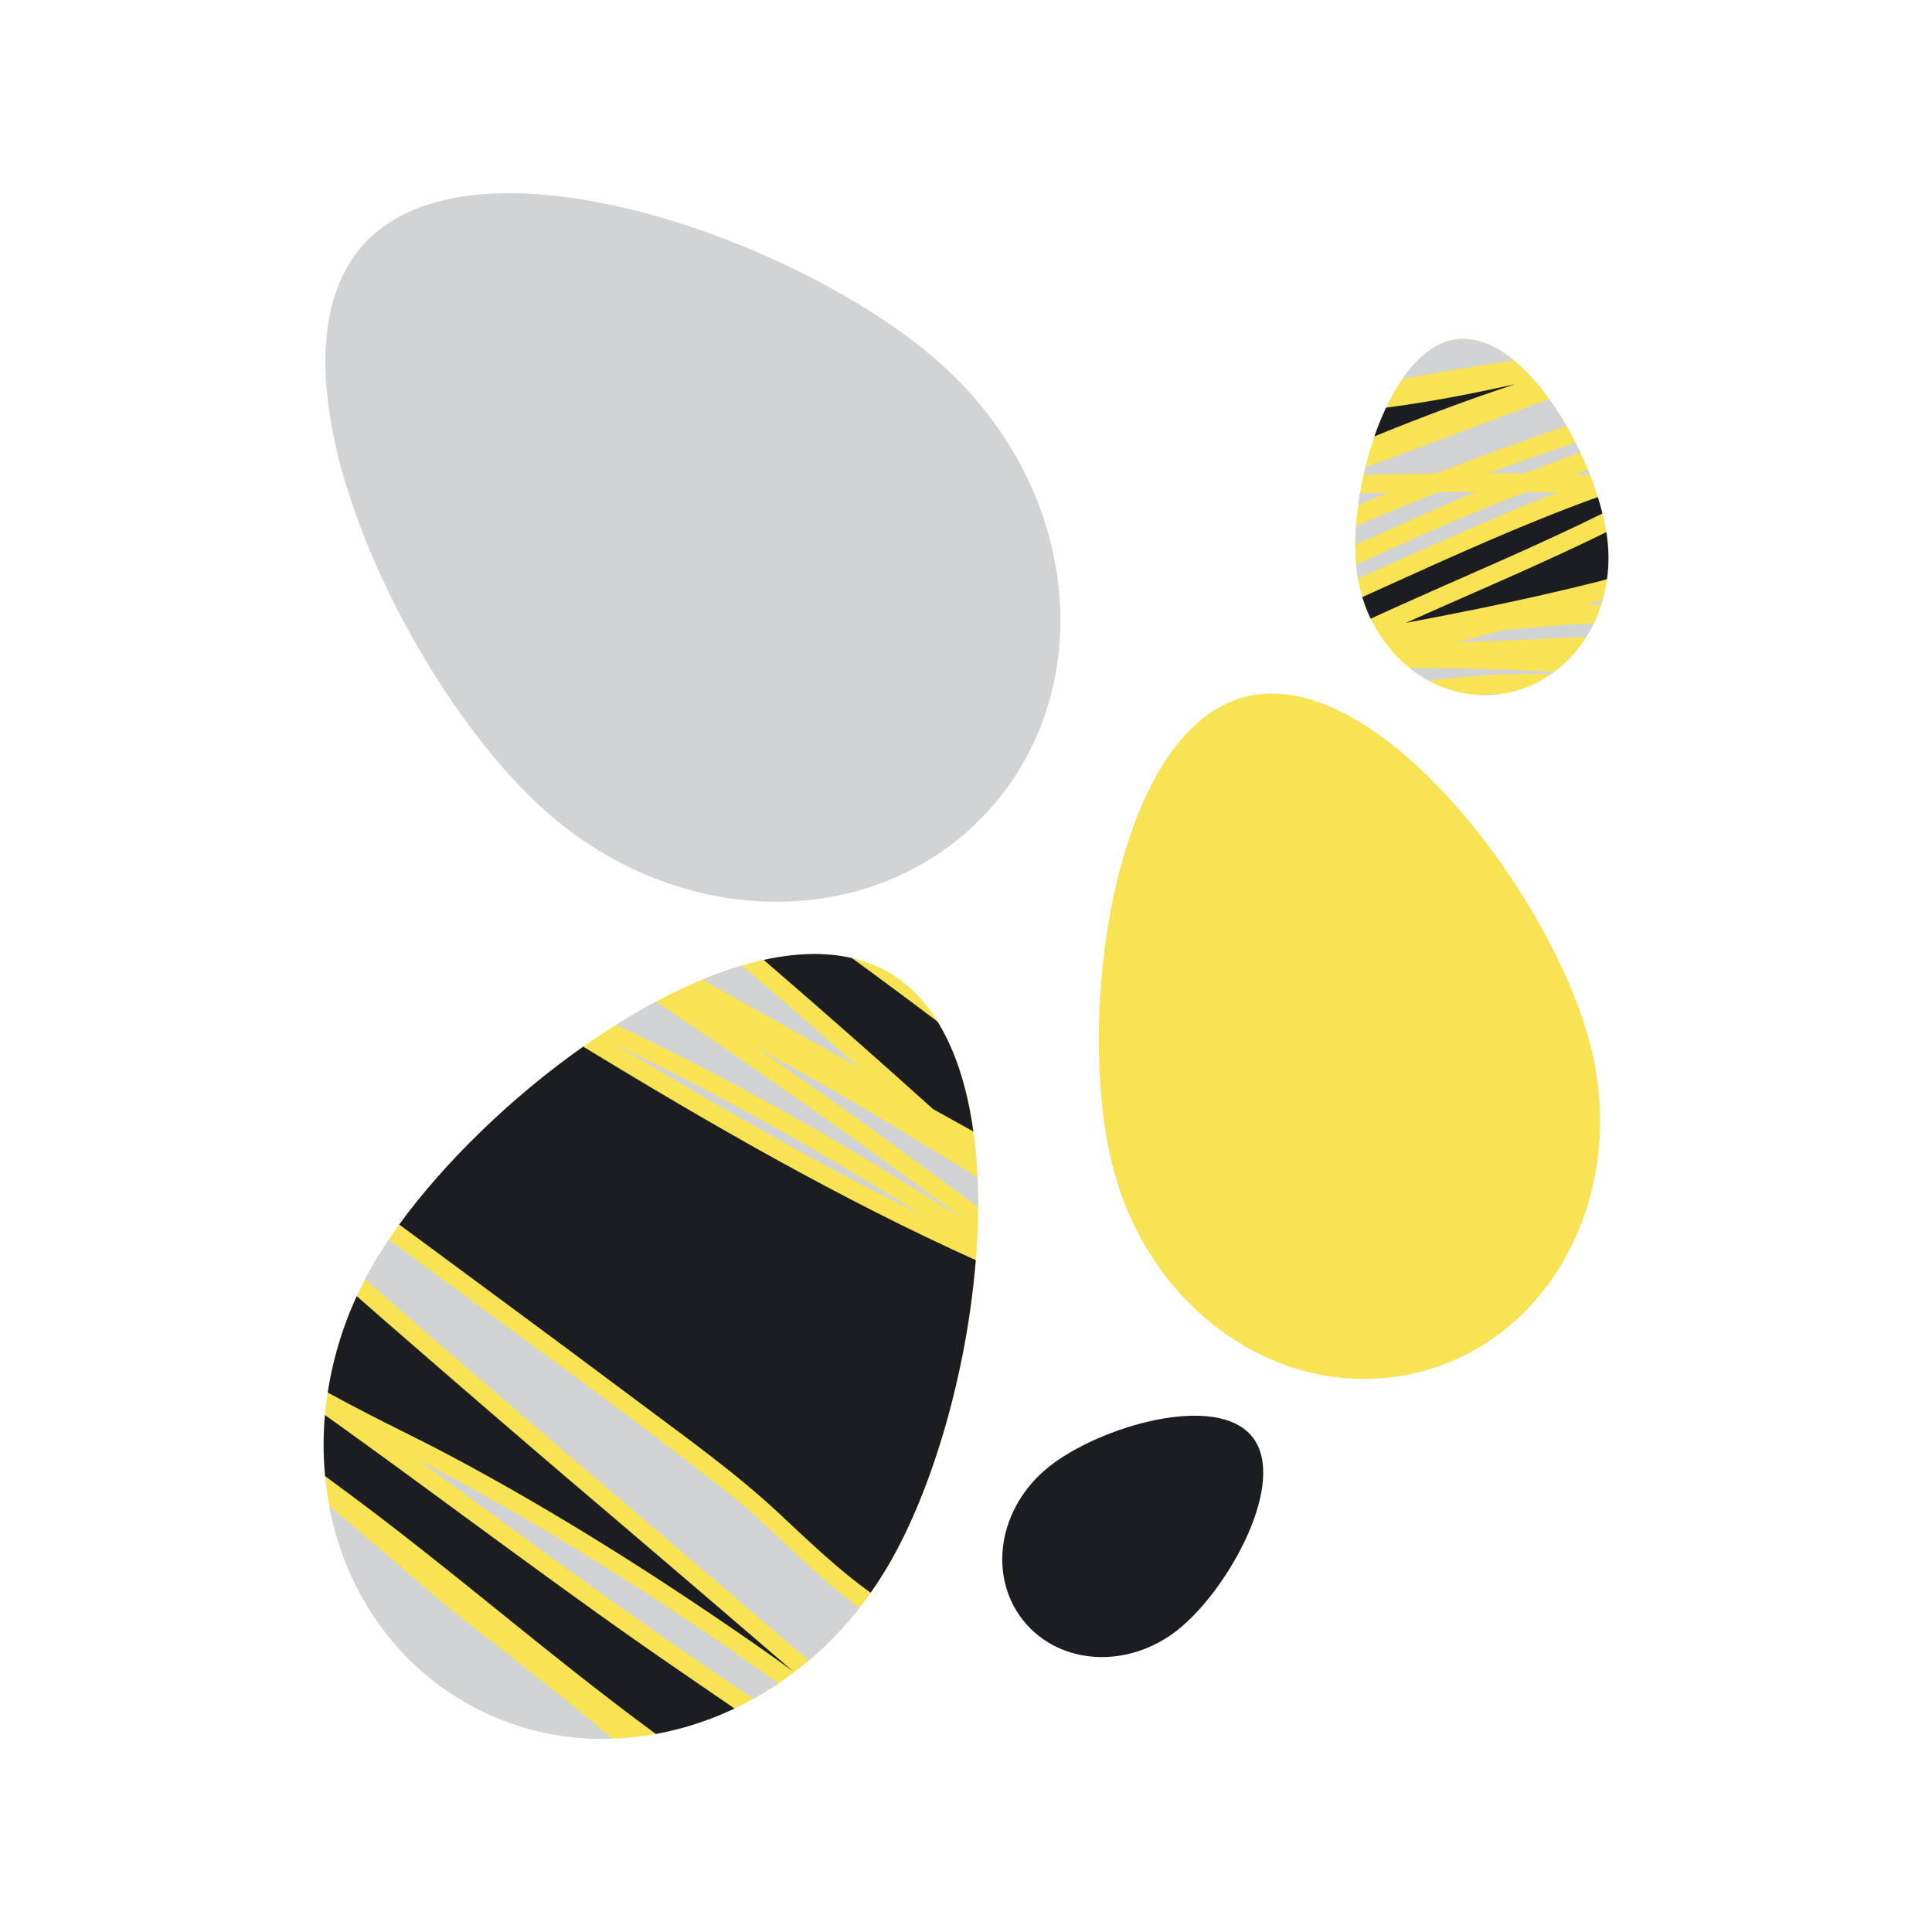 <?xml version="1.0"?>
<svg id="Layer_1" data-name="Layer 1" xmlns="http://www.w3.org/2000/svg" viewBox="0 0 1000 1000" width="1000" height="1000"><defs><style>.cls-1{fill:#f7e353;}.cls-2{fill:#d1d3d4;}.cls-3{fill:#1b1d21;}</style></defs><path class="cls-1" d="M822.93,539.92c20.09,76.79-19.21,152.15-87.35,170S596.28,681.49,576.19,604.7s-.13-226,68-243.93S802.83,463.14,822.93,539.92Z"></path><path class="cls-1" d="M460,809.93c-48.41,82.93-146.44,113.74-220,70.65s-94.88-143.77-46.47-226.7,193-193.55,266.61-150.46S508.4,727,460,809.93Z"></path><path class="cls-2" d="M487.62,188.9c71.27,64.28,81.53,166.67,24.49,230.12s-159.77,63.94-231-.34S130.93,190.15,188,126.7,416.34,124.62,487.62,188.9Z"></path><path class="cls-1" d="M832,279.49c4.61,40.41-20.8,75.78-56.66,79.89s-68.59-24.6-73.21-65,16.36-114.67,52.22-118.78S827.34,239.08,832,279.49Z"></path><path class="cls-3" d="M610,843.3c-26,20.93-61.75,18.71-80.31-4.48s-13-58.58,13.08-79.5,86.82-38.84,105.39-15.65S636.06,822.38,610,843.3Z"></path><path class="cls-2" d="M474.85,613.38c-41.53-30.56-83.8-60.11-126.49-89l-8.78-5.94q-10.33,5.52-20.62,12,10.8,5.11,21.51,10.41c55,27.23,108,58.05,159.52,91.32Q487.47,622.69,474.85,613.38Z"></path><path class="cls-2" d="M406.28,550.33q-7.35-4-14.73-8,58.13,40.21,114.73,82.6c0-5.21-.08-10.37-.31-15.44-.76-.5-1.52-1-2.29-1.49C471.45,588.36,439.46,568.43,406.28,550.33Z"></path><path class="cls-2" d="M271,785.57q-25.76-15-52.16-28.79c-1-.5-1.92-1-2.89-1.49,40.85,29.84,81.47,60,122.91,89,16.88,11.83,34,23.37,51,35q6.61-3.66,13-7.94-15.62-11.29-31.57-22.22C338.57,826.86,305.21,805.48,271,785.57Z"></path><path class="cls-3" d="M233.76,753.87q26.63,14.21,52.57,29.64c34.84,20.67,68.77,42.83,102.08,65.88q11.16,7.73,22.13,15.72-57.17-49.22-114.63-98.06Q240,719.29,184.64,670.91a187.67,187.67,0,0,0-15,49.87c4.36,2.35,8.72,4.7,13.1,7C199.59,736.73,216.89,744.87,233.76,753.87Z"></path><path class="cls-2" d="M332.45,549c47.17,28.21,95.29,55.78,144.93,80C426.23,596.75,373.5,567,319,540.89Q325.7,545,332.45,549Z"></path><path class="cls-2" d="M440.29,828.82c-23.06-17.56-42.22-39.58-65-57.39-52.26-40.81-106.13-79.61-159.43-119l-14.59-10.81c-2.79,4.15-5.39,8.26-7.74,12.3q-2.37,4.05-4.52,8.17c43,37.82,86.52,75.08,130.08,112.27q49.83,42.52,99.55,85.16a187.38,187.38,0,0,0,26.26-27.28C443.32,831.09,441.79,830,440.29,828.82Z"></path><path class="cls-2" d="M273.72,864.73c-12.31-9.69-24.73-19.24-37-29-14.71-11.8-28.75-24.38-43.08-36.63q-11.6-9.91-23.26-19.76c7.94,42.1,31.9,79.23,69.55,101.28a142.32,142.32,0,0,0,77,19.33C302.86,887.83,288.33,876.2,273.72,864.73Z"></path><path class="cls-3" d="M339.49,897.49a163.54,163.54,0,0,0,40.69-13.18c-20.94-14.36-41.93-28.65-62.63-43.37-37.25-26.5-74-53.77-110.89-80.71q-19.15-14-38.47-27.81a173.53,173.53,0,0,0,.08,31.59l8.06,6C232,810.84,283.79,856.65,339.49,897.49Z"></path><path class="cls-2" d="M384.05,499.75a207.57,207.57,0,0,0-20.53,7.3q40.61,22.77,81.17,45.61-5.74-5.1-11.5-10.19Q408.76,520.94,384.05,499.75Z"></path><path class="cls-3" d="M395.29,496.85Q439.6,535,483,574.1q10.38,5.79,20.79,11.54c-3-21.88-9-41.46-18.52-56.84q-22-16.65-44.33-32.9C427.06,492.68,411.59,493.27,395.29,496.85Z"></path><path class="cls-3" d="M253.91,668.73q39,28.77,77.74,57.75c24.16,18.12,48.86,35.71,71,56.31,15.59,14.5,30.8,29.33,48,41.58q4.91-6.93,9.3-14.44c22.81-39.08,40.48-99.84,45.1-157.66-70.3-31.76-137.3-70.37-203.2-110.53-37.46,26.37-72,60.13-95.22,92.06Q230.29,651.29,253.91,668.73Z"></path><path class="cls-3" d="M738.9,320.27c30.36-5.82,60.79-12.24,90.89-19.91l2-.65a81.7,81.7,0,0,0,.2-20.22c-.15-1.32-.34-2.68-.56-4.07-34,16.73-69,31.36-103.63,46.94C731.48,321.67,735.2,321,738.9,320.27Z"></path><path class="cls-2" d="M788.46,245.09c9.82-3.69,19.69-7.27,29.55-10.84-.81-1.73-1.66-3.46-2.53-5.18q-22.77,7.59-45.29,15.9Q779.33,245,788.46,245.09Z"></path><path class="cls-2" d="M829.55,310.42l-8.76,2.82c2.68-.16,5.37-.3,8.05-.45C829.09,312,829.32,311.21,829.55,310.42Z"></path><path class="cls-2" d="M789.84,254.71c-15.35,5.64-30.36,12-45.34,18.53-14.25,6.25-28.44,12.64-42.62,19,.07.71.14,1.41.21,2.09.2,1.75.47,3.46.78,5.16,34.21-15.38,68.32-31,103.18-44.57Q798,254.81,789.84,254.71Z"></path><path class="cls-2" d="M823,245.73c-.35-.89-.71-1.78-1.07-2.67-2.25.82-4.5,1.65-6.76,2.46Z"></path><path class="cls-2" d="M764.15,254.57q-9.69,0-19.38.07-21.62,8.46-42.93,17.62c-.24,3.35-.37,6.63-.38,9.78,16.86-7.6,33.74-15.16,50.72-22.47Q758.14,257,764.15,254.57Z"></path><path class="cls-2" d="M703.91,255.3c-.35,2.06-.67,4.1-.94,6.14q7.69-3.27,15.43-6.45Q711.16,255.13,703.91,255.3Z"></path><path class="cls-3" d="M829.41,265.77c-.68-2.78-1.48-5.61-2.38-8.49q-6.48,2.34-12.91,4.78c-36.79,14-72.82,30.67-109,47a79.19,79.19,0,0,0,4.36,11.19q9.45-4.38,19-8.63C762.1,296.51,796.31,282.18,829.41,265.77Z"></path><path class="cls-2" d="M783.58,186.5c-9.39-7.71-19.38-12-29.27-10.91-11,1.26-20.58,9.12-28.46,20.56C745,192.52,764.35,189.43,783.58,186.5Z"></path><path class="cls-2" d="M706.7,241.87c-.32,1.28-.62,2.56-.9,3.85q18.68-.45,37.37-.64,13.68-5.33,27.47-10.4,20-7.35,40.23-14.13a162.07,162.07,0,0,0-9-13.94C770.07,218.08,738.56,230.49,706.7,241.87Z"></path><path class="cls-3" d="M711.39,225.88c23.94-9.8,48.21-18.86,72.77-27-22.1,4.89-44.35,9.22-66.74,12.13A150,150,0,0,0,711.39,225.88Z"></path><path class="cls-2" d="M777.88,326.19q-12.18,3.38-24.44,6.31,33.85-1.15,67.67-2.92a70.17,70.17,0,0,0,3.86-7Q801.39,323.93,777.88,326.19Z"></path><path class="cls-2" d="M729.51,345.7a66.16,66.16,0,0,0,10,6.63A407.62,407.62,0,0,1,802.74,349c.57-.4,1.12-.81,1.68-1.23C779.47,346.43,754.47,345.87,729.51,345.7Z"></path><path class="cls-2" d="M775.3,359.38c.83-.1,1.66-.23,2.48-.36q-6.72.19-13.46.59A60.31,60.31,0,0,0,775.3,359.38Z"></path></svg>